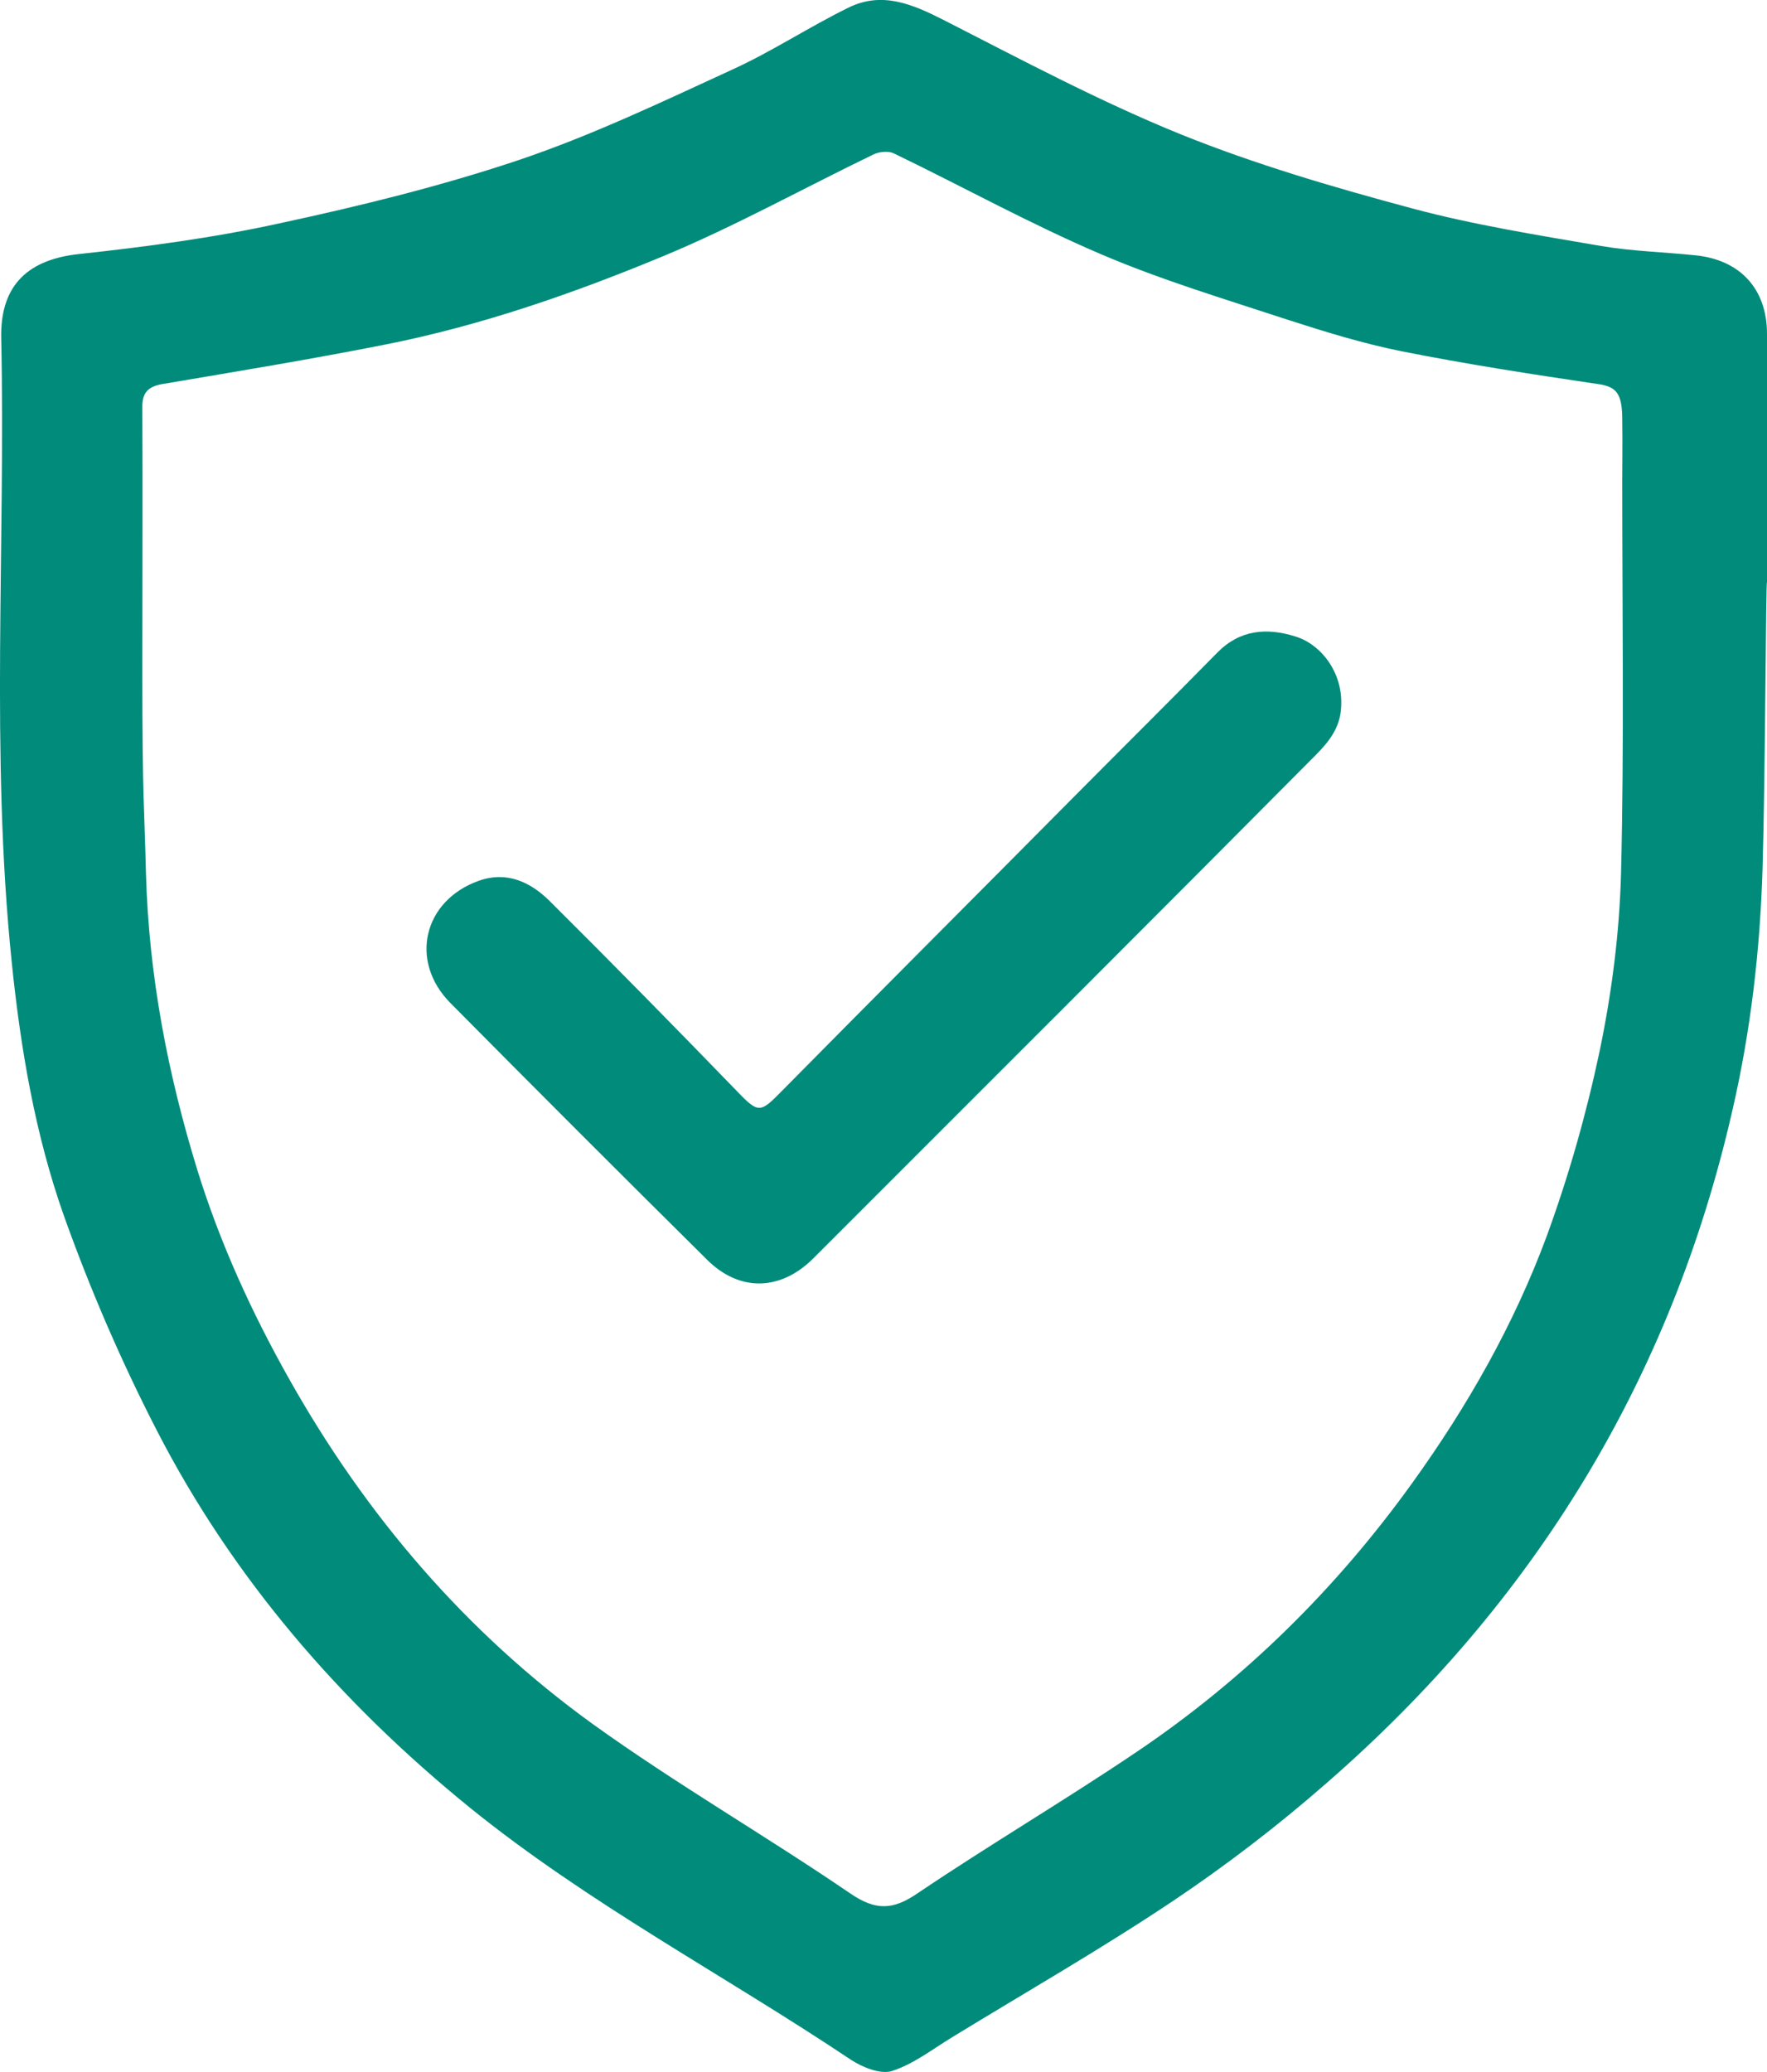 <?xml version="1.0" encoding="utf-8"?>
<!-- Generator: Adobe Illustrator 24.1.2, SVG Export Plug-In . SVG Version: 6.00 Build 0)  -->
<svg version="1.1" id="Слой_1" xmlns="http://www.w3.org/2000/svg" xmlns:xlink="http://www.w3.org/1999/xlink" x="0px" y="0px"
	 viewBox="0 0 438.2 513.8" style="enable-background:new 0 0 438.2 513.8;" xml:space="preserve">
<style type="text/css">
	.st0{fill:#008B7B;}
</style>
<g>
	<g>
		<path class="st0" d="M437.1,215.2c-0.6,20.2-2.9,40.3-7.5,60.2C414.4,342,380.4,397.3,329.1,442c-12.1,10.6-25,20.5-38.3,29.4
			C273,483.3,254.3,494,236,505.2c-4.9,3-9.5,6.6-14.8,8.3c-2.8,0.9-7.3-0.9-10.2-2.8c-31.4-21-65.1-38.7-94.6-62.6
			c-32-26-58.6-56.7-77.5-93.4c-8.8-17.1-16.5-34.9-23-53.1c-7.2-20.3-10.8-41.6-13-63.1C-2.4,187,1.4,135.3,0.3,83.7
			C0.1,71.9,5.7,64.5,19.5,63c16.6-1.8,33.3-4,49.7-7.6c20-4.3,40-9.2,59.4-15.7c18.1-6.1,35.5-14.4,52.9-22.4
			c9.9-4.5,19.1-10.6,28.9-15.4c8.3-4.1,15.8-0.9,23.5,3c19.4,9.9,38.7,20.2,58.9,28.4c18.6,7.5,38.1,13.2,57.5,18.4
			c15.3,4.1,31.1,6.6,46.8,9.3c7.7,1.3,15.6,1.5,23.3,2.3c11.1,1.1,17.8,8.3,17.8,19.5c0.1,20.5,0,41,0,61.5
			C437.9,144.2,437.8,191.6,437.1,215.2z M35.3,166.6c0,32.4,0.5,33,0.9,50c0.7,25.3,5.4,49.7,12.8,73.7c5.6,18,13.4,35.1,22.7,51.6
			c19,33.8,43.8,62.8,75.2,85.5c20.7,14.9,42.9,27.7,64,42.1c6.3,4.3,10.6,4.1,16.7-0.1c17.8-12,36.3-22.9,54.1-34.9
			c26.9-18.1,49.7-40.6,68.6-66.9c13.6-18.9,25.1-39.1,33.2-60.9c5.5-15,9.9-30.5,13.2-46.1c3-14.4,4.9-29.2,5.3-43.9
			c0.8-32.5,0.3-65,0.3-97.5c0-5.3,0.1-7.6,0-15.7c-0.1-6-1.5-7.7-6.2-8.3c-16.2-2.4-32.4-4.9-48.5-8.1c-9.5-1.9-18.9-4.8-28.2-7.8
			c-15.5-5.1-31.2-9.8-46.2-16.2c-17.6-7.5-34.4-16.8-51.6-25.1c-1.3-0.6-3.6-0.4-5,0.3c-17.4,8.4-34.3,17.8-52.1,25.2
			c-22.4,9.3-45.4,17.3-69.3,22c-18.2,3.6-36.5,6.6-54.8,9.7c-3.6,0.6-5.2,2.1-5.1,5.9C35.4,123,35.3,144.8,35.3,166.6z"/>
		<path class="st0" d="M332.5,176.4c-0.5,4.2-2.8,7.4-6.2,10.8c-41.4,41.7-83,83.2-124.6,124.8c-8.1,8.1-18.3,8.4-26.4,0.3
			c-21.3-21.1-42.5-42.3-63.6-63.6c-10.3-10.4-6.7-25.4,7-30.3c7-2.5,12.9,0.3,17.7,5.1c15.7,15.6,31.2,31.4,46.6,47.3
			c5.1,5.3,5.6,5.1,10.8-0.2c23.9-24.2,47.9-48.2,71.8-72.3c12.1-12.2,24.3-24.3,36.3-36.5c5.6-5.7,12.3-6.2,19.3-4
			C327.6,159.7,333.6,167.1,332.5,176.4z"/>
	</g>
</g>
</svg>
